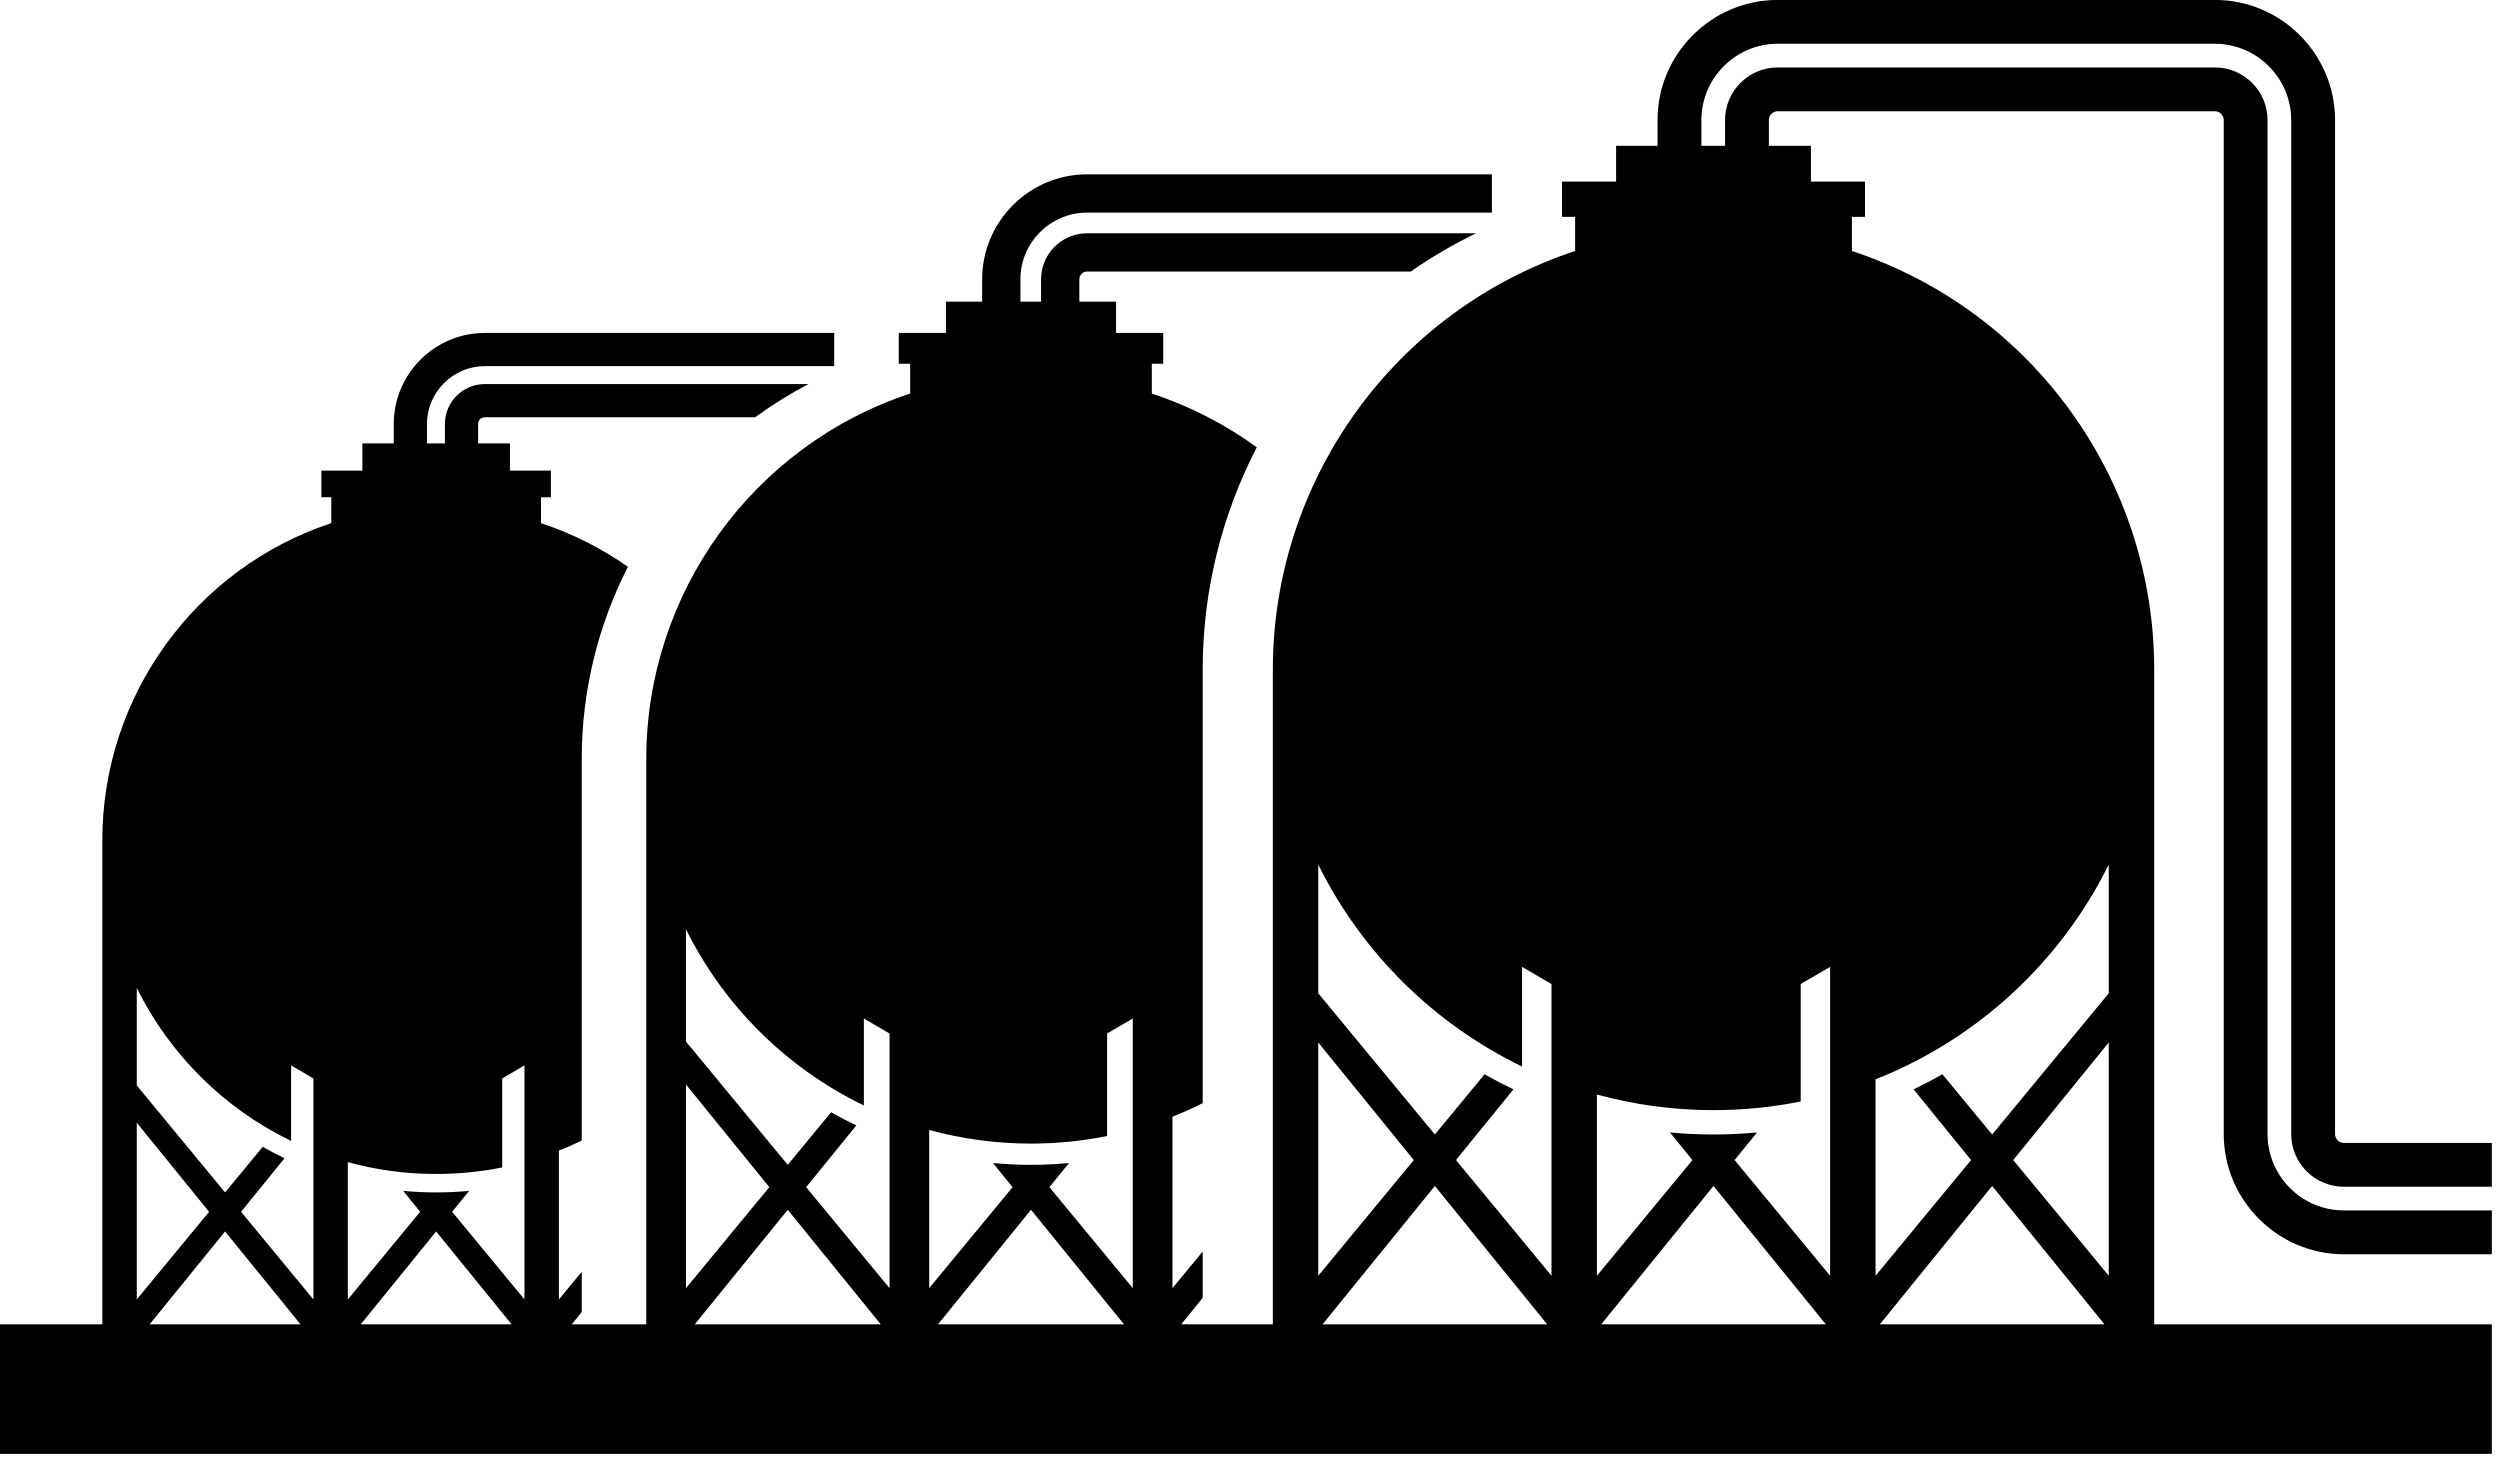 <?xml version="1.0" encoding="UTF-8" standalone="no"?>
<!DOCTYPE svg PUBLIC "-//W3C//DTD SVG 1.1//EN" "http://www.w3.org/Graphics/SVG/1.1/DTD/svg11.dtd">
<svg width="100%" height="100%" viewBox="0 0 126 74" version="1.1" xmlns="http://www.w3.org/2000/svg" xmlns:xlink="http://www.w3.org/1999/xlink" xml:space="preserve" xmlns:serif="http://www.serif.com/" style="fill-rule:evenodd;clip-rule:evenodd;stroke-linejoin:round;stroke-miterlimit:1.414;">
    <g transform="matrix(1,0,0,1,-3,-24.429)">
        <g transform="matrix(1.328,0,0,1.328,93.755,42.185)">
            <g id="lng-lpg" serif:id="lng lpg">
                <path d="M0,28.433L0,23.975L1.116,23.323L1.116,35.047L-2.509,30.656L-1.656,29.608C-2.769,29.711 -3.849,29.711 -4.961,29.608L-4.109,30.656L-7.734,35.047L-7.734,28.169C-6.324,28.555 -4.84,28.761 -3.309,28.761C-2.176,28.761 -1.07,28.648 0,28.433M2.841,27.592C6.704,26.065 9.861,23.14 11.691,19.441L11.691,24.326L7.266,29.686L5.38,27.401C5.022,27.604 4.657,27.794 4.285,27.972C5.012,28.868 5.739,29.762 6.466,30.656L2.841,35.047L2.841,27.592ZM8.066,30.656C9.274,29.171 10.483,27.684 11.691,26.194L11.691,35.047L8.066,30.656ZM3.003,36.89C4.42,35.139 5.842,33.39 7.266,31.639C8.69,33.39 10.112,35.139 11.528,36.89L3.003,36.89ZM-7.571,36.89C-6.154,35.139 -4.733,33.39 -3.309,31.639C-1.884,33.39 -0.463,35.139 0.954,36.89L-7.571,36.89ZM-59.797,33.365C-58.841,34.539 -57.887,35.714 -56.935,36.89L-62.66,36.89C-61.708,35.714 -60.753,34.539 -59.797,33.365M-63.149,29.239C-62.234,30.368 -61.318,31.495 -60.404,32.619L-63.149,35.946L-63.149,29.239ZM-63.149,24.123C-61.899,26.651 -59.831,28.702 -57.291,29.929L-57.291,27.064L-56.445,27.558L-56.445,35.946L-59.191,32.619C-58.64,31.942 -58.089,31.265 -57.539,30.586C-57.821,30.452 -58.098,30.307 -58.369,30.154L-59.797,31.884L-63.149,27.824L-63.149,24.123ZM-48.924,36.89L-54.649,36.89C-53.696,35.714 -52.743,34.539 -51.787,33.365C-50.83,34.539 -49.876,35.714 -48.924,36.89M-55.139,30.736C-54.071,31.028 -52.947,31.184 -51.787,31.184C-50.929,31.184 -50.09,31.098 -49.28,30.936L-49.28,27.558L-48.435,27.064L-48.435,35.946L-51.181,32.619L-50.535,31.826C-51.377,31.904 -52.196,31.904 -53.038,31.826L-52.393,32.619L-55.139,35.946L-55.139,30.736ZM-38.443,32.542C-37.264,33.993 -36.088,35.441 -34.914,36.89L-41.972,36.89C-40.799,35.441 -39.623,33.993 -38.443,32.542M-42.306,27.788C-41.251,29.089 -40.196,30.387 -39.142,31.684L-42.306,35.518L-42.306,27.788ZM-42.306,21.894C-40.866,24.806 -38.482,27.169 -35.555,28.584L-35.555,25.283L-34.58,25.852L-34.58,35.518L-37.745,31.684C-37.11,30.904 -36.475,30.123 -35.84,29.341C-36.166,29.186 -36.484,29.02 -36.797,28.842L-38.443,30.837L-42.306,26.158L-42.306,21.894ZM-25.682,36.89L-32.741,36.89C-31.567,35.441 -30.391,33.993 -29.211,32.542C-28.032,33.993 -26.856,35.441 -25.682,36.89M-33.075,29.514C-31.844,29.85 -30.549,30.031 -29.211,30.031C-28.222,30.031 -27.257,29.931 -26.323,29.744L-26.323,25.852L-25.348,25.283L-25.348,35.518L-28.513,31.684L-27.769,30.769C-28.74,30.86 -29.684,30.86 -30.654,30.769L-29.91,31.684L-33.075,35.518L-33.075,29.514ZM-13.884,31.639C-12.459,33.39 -11.038,35.139 -9.621,36.89L-18.146,36.89C-16.729,35.139 -15.308,33.39 -13.884,31.639M-18.309,26.194C-17.101,27.684 -15.892,29.171 -14.684,30.656L-18.309,35.047L-18.309,26.194ZM-18.309,19.441C-16.659,22.778 -13.928,25.485 -10.575,27.105L-10.575,23.323L-9.458,23.975L-9.458,35.047L-13.083,30.656C-12.356,29.762 -11.629,28.868 -10.902,27.972C-11.274,27.794 -11.64,27.604 -11.998,27.401L-13.884,29.686L-18.309,24.326L-18.309,19.441ZM20.613,31.669L26.23,31.669L26.23,30.005L20.613,30.005C20.432,30.005 20.28,29.854 20.28,29.672L20.28,-8.815C20.28,-11.324 18.23,-13.373 15.722,-13.373L-0.875,-13.373C-3.383,-13.373 -5.433,-11.324 -5.433,-8.815L-5.433,-7.838L-7.006,-7.838L-7.006,-6.478L-9.058,-6.478L-9.058,-5.14L-8.561,-5.14L-8.561,-3.845C-15.4,-1.585 -20.033,4.837 -20.033,12.037L-20.033,36.89L-23.51,36.89L-22.695,35.884L-22.695,34.127L-23.843,35.518L-23.843,29.01C-23.451,28.855 -23.069,28.684 -22.695,28.496L-22.695,12.037C-22.695,9.036 -21.962,6.157 -20.643,3.605C-21.836,2.739 -23.173,2.044 -24.626,1.565L-24.626,0.434L-24.193,0.434L-24.193,-0.734L-25.984,-0.734L-25.984,-1.921L-27.377,-1.921L-27.377,-2.774C-27.377,-2.934 -27.247,-3.065 -27.086,-3.065L-14.8,-3.065C-14.019,-3.609 -13.19,-4.095 -12.321,-4.517L-27.086,-4.517C-28.044,-4.517 -28.829,-3.733 -28.829,-2.774L-28.829,-1.921L-29.613,-1.921L-29.613,-2.774C-29.613,-4.163 -28.475,-5.301 -27.086,-5.301L-11.719,-5.301L-11.719,-6.754L-27.086,-6.754C-29.276,-6.754 -31.065,-4.964 -31.065,-2.774L-31.065,-1.921L-32.439,-1.921L-32.439,-0.734L-34.23,-0.734L-34.23,0.434L-33.797,0.434L-33.797,1.565C-39.768,3.538 -43.812,9.145 -43.812,15.43L-43.812,36.89L-46.639,36.89L-46.262,36.425L-46.262,34.897L-47.128,35.946L-47.128,30.298C-46.834,30.182 -46.545,30.055 -46.262,29.917L-46.262,15.429C-46.262,12.837 -45.637,10.351 -44.509,8.141C-45.504,7.442 -46.611,6.879 -47.808,6.484L-47.808,5.502L-47.432,5.502L-47.432,4.489L-48.986,4.489L-48.986,3.458L-50.195,3.458L-50.195,2.718C-50.195,2.579 -50.082,2.466 -49.943,2.466L-39.68,2.466C-39.042,1.999 -38.367,1.579 -37.658,1.206L-49.943,1.206C-50.774,1.206 -51.455,1.887 -51.455,2.718L-51.455,3.458L-52.135,3.458L-52.135,2.718C-52.135,1.514 -51.147,0.526 -49.943,0.526L-36.68,0.526L-36.68,-0.734L-49.943,-0.734C-51.843,-0.734 -53.396,0.819 -53.396,2.718L-53.396,3.458L-54.587,3.458L-54.587,4.489L-56.142,4.489L-56.142,5.502L-55.766,5.502L-55.766,6.484C-60.946,8.196 -64.456,13.061 -64.456,18.515L-64.456,36.89L-68.352,36.89L-68.352,41.806L26.23,41.806L26.23,36.89L13.416,36.89L13.416,12.037C13.416,4.829 8.791,-1.582 1.944,-3.845L1.944,-5.14L2.44,-5.14L2.44,-6.478L0.388,-6.478L0.388,-7.838L-1.208,-7.838L-1.208,-8.815C-1.208,-8.999 -1.058,-9.148 -0.875,-9.148L15.722,-9.148C15.903,-9.148 16.055,-8.997 16.055,-8.815L16.055,29.672C16.055,32.178 18.107,34.231 20.613,34.231L26.23,34.231L26.23,32.567L20.613,32.567C19.021,32.567 17.718,31.265 17.718,29.672L17.718,-8.815C17.718,-9.915 16.821,-10.811 15.722,-10.811L-0.875,-10.811C-1.973,-10.811 -2.871,-9.913 -2.871,-8.815L-2.871,-7.838L-3.769,-7.838L-3.769,-8.815C-3.769,-10.405 -2.465,-11.71 -0.875,-11.71L15.722,-11.71C17.312,-11.71 18.616,-10.405 18.616,-8.815L18.616,29.672C18.616,30.772 19.513,31.669 20.613,31.669"/>
            </g>
        </g>
    </g>
</svg>

